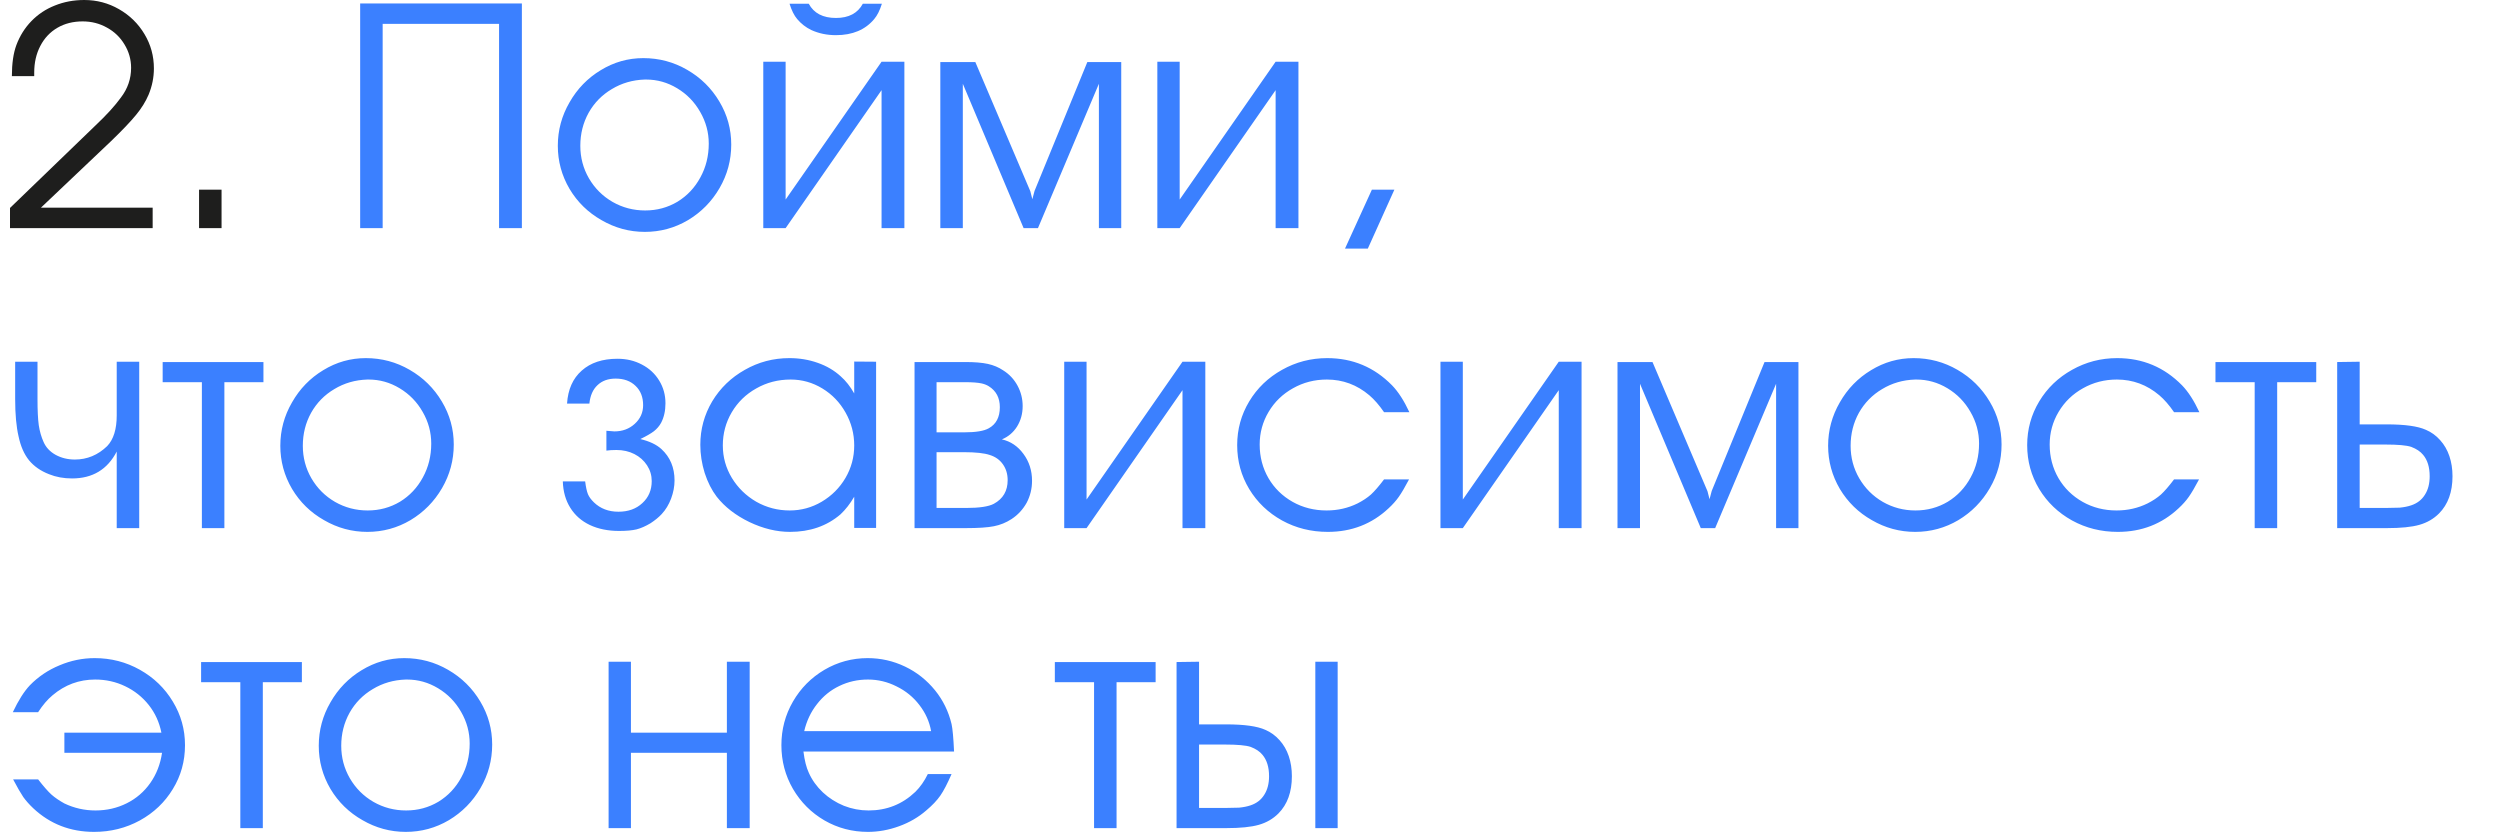 <?xml version="1.0" encoding="UTF-8"?> <svg xmlns="http://www.w3.org/2000/svg" width="125" height="42" viewBox="0 0 125 42" fill="none"><path d="M0.5 11.406V10.398L4.781 6.266C5.328 5.75 5.75 5.286 6.047 4.875C6.385 4.432 6.555 3.938 6.555 3.391C6.555 2.974 6.445 2.586 6.227 2.227C6.013 1.867 5.721 1.586 5.352 1.383C4.982 1.174 4.576 1.07 4.133 1.07C3.654 1.07 3.232 1.177 2.867 1.391C2.503 1.604 2.219 1.906 2.016 2.297C1.812 2.688 1.711 3.13 1.711 3.625V3.805H0.594C0.594 3.174 0.669 2.656 0.82 2.25C0.992 1.792 1.242 1.393 1.57 1.055C1.904 0.711 2.297 0.451 2.75 0.273C3.203 0.091 3.69 0 4.211 0C4.841 0 5.422 0.154 5.953 0.461C6.49 0.768 6.914 1.185 7.227 1.711C7.539 2.232 7.695 2.802 7.695 3.422C7.695 3.87 7.607 4.307 7.43 4.734C7.284 5.078 7.076 5.414 6.805 5.742C6.539 6.07 6.117 6.513 5.539 7.07L2.047 10.383H7.633V11.406H0.5ZM9.953 11.406V9.484H11.078V11.406H9.953Z" fill="#1E1E1D"></path><path d="M18.008 11.406V0.172H26.094V11.406H24.953V1.195H19.133V11.406H18.008ZM32.164 2.906C32.956 2.906 33.688 3.102 34.359 3.492C35.036 3.883 35.573 4.411 35.969 5.078C36.365 5.74 36.562 6.456 36.562 7.227C36.562 8.008 36.367 8.734 35.977 9.406C35.586 10.078 35.06 10.612 34.398 11.008C33.737 11.398 33.018 11.594 32.242 11.594C31.471 11.594 30.75 11.398 30.078 11.008C29.406 10.628 28.872 10.107 28.477 9.445C28.086 8.779 27.891 8.06 27.891 7.289C27.891 6.513 28.086 5.789 28.477 5.117C28.862 4.44 29.383 3.904 30.039 3.508C30.695 3.107 31.404 2.906 32.164 2.906ZM32.242 3.977C31.633 3.997 31.083 4.156 30.594 4.453C30.099 4.745 29.711 5.141 29.43 5.641C29.154 6.141 29.016 6.69 29.016 7.289C29.016 7.878 29.159 8.419 29.445 8.914C29.737 9.414 30.13 9.807 30.625 10.094C31.125 10.38 31.669 10.523 32.258 10.523C32.846 10.523 33.385 10.378 33.875 10.086C34.359 9.789 34.74 9.385 35.016 8.875C35.297 8.365 35.438 7.799 35.438 7.18C35.438 6.617 35.294 6.089 35.008 5.594C34.727 5.099 34.344 4.706 33.859 4.414C33.375 4.122 32.857 3.977 32.305 3.977H32.242ZM39.281 9.977L44.078 3.086H45.219V11.406H44.078V4.508L39.281 11.406H38.164V3.086H39.281V9.977ZM39.477 0.188H40.438C40.693 0.661 41.146 0.898 41.797 0.898C42.438 0.898 42.885 0.661 43.141 0.188H44.094C43.99 0.521 43.862 0.776 43.711 0.953C43.263 1.49 42.625 1.758 41.797 1.758C41.349 1.758 40.938 1.672 40.562 1.5C40.292 1.37 40.057 1.188 39.859 0.953C39.708 0.776 39.581 0.521 39.477 0.188ZM47.016 11.406V3.102H48.766L51.516 9.562L51.617 9.961L51.727 9.547L54.367 3.102H56.062V11.406H54.945V4.188L51.898 11.406H51.18L48.141 4.188V11.406H47.016ZM58.984 9.977L63.781 3.086H64.922V11.406H63.781V4.508L58.984 11.406H57.867V3.086H58.984V9.977ZM67.25 12.43L68.594 9.484H69.719L68.391 12.43H67.25ZM6.961 18.086V26.406H5.836V22.578C5.372 23.474 4.628 23.922 3.602 23.922C3.185 23.922 2.802 23.852 2.453 23.711C2.036 23.549 1.703 23.318 1.453 23.016C1.208 22.713 1.034 22.318 0.93 21.828C0.815 21.338 0.758 20.713 0.758 19.953V18.086H1.875V19.953C1.875 20.516 1.896 20.951 1.938 21.258C1.984 21.565 2.065 21.846 2.18 22.102C2.299 22.372 2.5 22.586 2.781 22.742C3.068 22.898 3.388 22.977 3.742 22.977C4.357 22.977 4.896 22.753 5.359 22.305C5.677 21.971 5.836 21.461 5.836 20.773V18.086H6.961ZM10.094 26.406V19.109H8.133V18.102H13.172V19.109H11.219V26.406H10.094ZM18.289 17.906C19.081 17.906 19.812 18.102 20.484 18.492C21.162 18.883 21.698 19.412 22.094 20.078C22.49 20.74 22.688 21.456 22.688 22.227C22.688 23.008 22.492 23.734 22.102 24.406C21.711 25.078 21.185 25.612 20.523 26.008C19.862 26.398 19.143 26.594 18.367 26.594C17.596 26.594 16.875 26.398 16.203 26.008C15.531 25.628 14.997 25.107 14.602 24.445C14.211 23.779 14.016 23.06 14.016 22.289C14.016 21.513 14.211 20.789 14.602 20.117C14.987 19.44 15.508 18.904 16.164 18.508C16.82 18.107 17.529 17.906 18.289 17.906ZM18.367 18.977C17.758 18.997 17.208 19.156 16.719 19.453C16.224 19.745 15.836 20.141 15.555 20.641C15.279 21.141 15.141 21.69 15.141 22.289C15.141 22.878 15.284 23.419 15.57 23.914C15.862 24.414 16.255 24.807 16.75 25.094C17.25 25.38 17.794 25.523 18.383 25.523C18.971 25.523 19.51 25.378 20 25.086C20.484 24.789 20.865 24.385 21.141 23.875C21.422 23.365 21.562 22.799 21.562 22.18C21.562 21.617 21.419 21.088 21.133 20.594C20.852 20.099 20.469 19.706 19.984 19.414C19.5 19.122 18.982 18.977 18.43 18.977H18.367ZM32.016 21.953C32.474 22.062 32.825 22.229 33.07 22.453C33.508 22.854 33.727 23.378 33.727 24.023C33.727 24.32 33.669 24.622 33.555 24.93C33.44 25.232 33.284 25.49 33.086 25.703C32.935 25.865 32.747 26.018 32.523 26.164C32.279 26.31 32.047 26.412 31.828 26.469C31.609 26.521 31.318 26.547 30.953 26.547C30.401 26.547 29.914 26.448 29.492 26.25C29.076 26.052 28.75 25.766 28.516 25.391C28.281 25.016 28.156 24.576 28.141 24.07H29.258C29.294 24.357 29.341 24.57 29.398 24.711C29.456 24.846 29.555 24.982 29.695 25.117C30.018 25.43 30.427 25.586 30.922 25.586C31.412 25.586 31.81 25.443 32.117 25.156C32.43 24.87 32.586 24.503 32.586 24.055C32.586 23.768 32.508 23.505 32.352 23.266C32.195 23.026 31.984 22.838 31.719 22.703C31.453 22.568 31.156 22.5 30.828 22.5C30.625 22.5 30.456 22.51 30.32 22.531V21.539C30.534 21.56 30.667 21.57 30.719 21.57C31.12 21.57 31.458 21.445 31.734 21.195C32.016 20.94 32.156 20.628 32.156 20.258C32.156 19.857 32.031 19.537 31.781 19.297C31.531 19.052 31.198 18.93 30.781 18.93C30.406 18.93 30.104 19.039 29.875 19.258C29.646 19.471 29.51 19.779 29.469 20.18H28.352C28.398 19.471 28.643 18.922 29.086 18.531C29.529 18.135 30.125 17.938 30.875 17.938C31.323 17.938 31.729 18.034 32.094 18.227C32.464 18.419 32.753 18.688 32.961 19.031C33.169 19.37 33.273 19.747 33.273 20.164C33.273 20.539 33.2 20.865 33.055 21.141C32.966 21.302 32.846 21.443 32.695 21.562C32.544 21.677 32.318 21.807 32.016 21.953ZM43.805 18.086V26.398H42.711V24.836C42.508 25.185 42.279 25.479 42.023 25.719C41.341 26.302 40.5 26.594 39.5 26.594C38.833 26.594 38.156 26.43 37.469 26.102C36.781 25.768 36.237 25.346 35.836 24.836C35.586 24.508 35.385 24.112 35.234 23.648C35.089 23.18 35.016 22.711 35.016 22.242C35.016 21.461 35.214 20.737 35.609 20.07C36.01 19.404 36.555 18.878 37.242 18.492C37.925 18.102 38.667 17.906 39.469 17.906C39.969 17.906 40.44 17.984 40.883 18.141C41.331 18.297 41.716 18.523 42.039 18.82C42.289 19.039 42.513 19.323 42.711 19.672V18.078L43.805 18.086ZM39.531 18.977C38.906 18.977 38.333 19.125 37.812 19.422C37.292 19.713 36.883 20.112 36.586 20.617C36.289 21.122 36.141 21.674 36.141 22.273C36.141 22.857 36.292 23.398 36.594 23.898C36.896 24.393 37.302 24.789 37.812 25.086C38.328 25.378 38.885 25.523 39.484 25.523C40.057 25.523 40.591 25.378 41.086 25.086C41.586 24.789 41.982 24.393 42.273 23.898C42.565 23.398 42.711 22.857 42.711 22.273C42.711 21.69 42.568 21.143 42.281 20.633C41.995 20.122 41.607 19.719 41.117 19.422C40.628 19.125 40.099 18.977 39.531 18.977ZM45.727 26.406V18.102H48.273C48.732 18.102 49.104 18.133 49.391 18.195C49.677 18.258 49.932 18.365 50.156 18.516C50.464 18.708 50.703 18.963 50.875 19.281C51.047 19.599 51.133 19.94 51.133 20.305C51.133 20.685 51.039 21.026 50.852 21.328C50.664 21.625 50.411 21.838 50.094 21.969C50.531 22.068 50.891 22.31 51.172 22.695C51.458 23.081 51.602 23.529 51.602 24.039C51.602 24.43 51.513 24.794 51.336 25.133C51.148 25.471 50.896 25.745 50.578 25.953C50.307 26.13 50.013 26.25 49.695 26.312C49.383 26.375 48.914 26.406 48.289 26.406H45.727ZM46.828 25.398H48.305C48.971 25.398 49.435 25.328 49.695 25.188C50.154 24.938 50.383 24.544 50.383 24.008C50.383 23.706 50.305 23.443 50.148 23.219C49.992 22.995 49.773 22.838 49.492 22.75C49.216 22.656 48.784 22.609 48.195 22.609H46.828V25.398ZM46.828 21.617H48.211C48.794 21.617 49.203 21.549 49.438 21.414C49.807 21.211 49.992 20.859 49.992 20.359C49.992 19.891 49.807 19.542 49.438 19.312C49.339 19.25 49.221 19.203 49.086 19.172C48.893 19.13 48.617 19.109 48.258 19.109H46.828V21.617ZM54.328 24.977L59.125 18.086H60.266V26.406H59.125V19.508L54.328 26.406H53.211V18.086H54.328V24.977ZM69.203 23.969H70.453C70.25 24.354 70.078 24.646 69.938 24.844C69.802 25.037 69.633 25.227 69.43 25.414C68.591 26.201 67.578 26.594 66.391 26.594C65.557 26.594 64.794 26.404 64.102 26.023C63.409 25.638 62.862 25.115 62.461 24.453C62.06 23.787 61.859 23.055 61.859 22.258C61.859 21.466 62.06 20.737 62.461 20.07C62.862 19.404 63.409 18.878 64.102 18.492C64.794 18.102 65.547 17.906 66.359 17.906C67.63 17.906 68.711 18.359 69.602 19.266C69.914 19.588 70.203 20.037 70.469 20.609H69.203C68.958 20.255 68.713 19.974 68.469 19.766C67.849 19.24 67.141 18.977 66.344 18.977C65.729 18.977 65.164 19.122 64.648 19.414C64.133 19.701 63.727 20.094 63.43 20.594C63.133 21.094 62.984 21.638 62.984 22.227C62.984 22.841 63.13 23.401 63.422 23.906C63.714 24.406 64.117 24.802 64.633 25.094C65.143 25.38 65.708 25.523 66.328 25.523C66.885 25.523 67.401 25.406 67.875 25.172C68.141 25.037 68.365 24.888 68.547 24.727C68.729 24.56 68.948 24.307 69.203 23.969ZM73.141 24.977L77.938 18.086H79.078V26.406H77.938V19.508L73.141 26.406H72.023V18.086H73.141V24.977ZM80.875 26.406V18.102H82.625L85.375 24.562L85.477 24.961L85.586 24.547L88.227 18.102H89.922V26.406H88.805V19.188L85.758 26.406H85.039L82 19.188V26.406H80.875ZM95.68 17.906C96.471 17.906 97.203 18.102 97.875 18.492C98.552 18.883 99.088 19.412 99.484 20.078C99.88 20.74 100.078 21.456 100.078 22.227C100.078 23.008 99.883 23.734 99.492 24.406C99.102 25.078 98.576 25.612 97.914 26.008C97.253 26.398 96.534 26.594 95.758 26.594C94.987 26.594 94.266 26.398 93.594 26.008C92.922 25.628 92.388 25.107 91.992 24.445C91.602 23.779 91.406 23.06 91.406 22.289C91.406 21.513 91.602 20.789 91.992 20.117C92.378 19.44 92.898 18.904 93.555 18.508C94.211 18.107 94.919 17.906 95.68 17.906ZM95.758 18.977C95.148 18.997 94.599 19.156 94.109 19.453C93.615 19.745 93.227 20.141 92.945 20.641C92.669 21.141 92.531 21.69 92.531 22.289C92.531 22.878 92.674 23.419 92.961 23.914C93.253 24.414 93.646 24.807 94.141 25.094C94.641 25.38 95.185 25.523 95.773 25.523C96.362 25.523 96.901 25.378 97.391 25.086C97.875 24.789 98.255 24.385 98.531 23.875C98.812 23.365 98.953 22.799 98.953 22.18C98.953 21.617 98.81 21.088 98.523 20.594C98.242 20.099 97.859 19.706 97.375 19.414C96.891 19.122 96.372 18.977 95.82 18.977H95.758ZM108.703 23.969H109.953C109.75 24.354 109.578 24.646 109.438 24.844C109.302 25.037 109.133 25.227 108.93 25.414C108.091 26.201 107.078 26.594 105.891 26.594C105.057 26.594 104.294 26.404 103.602 26.023C102.909 25.638 102.362 25.115 101.961 24.453C101.56 23.787 101.359 23.055 101.359 22.258C101.359 21.466 101.56 20.737 101.961 20.07C102.362 19.404 102.909 18.878 103.602 18.492C104.294 18.102 105.047 17.906 105.859 17.906C107.13 17.906 108.211 18.359 109.102 19.266C109.414 19.588 109.703 20.037 109.969 20.609H108.703C108.458 20.255 108.214 19.974 107.969 19.766C107.349 19.24 106.641 18.977 105.844 18.977C105.229 18.977 104.664 19.122 104.148 19.414C103.633 19.701 103.227 20.094 102.93 20.594C102.633 21.094 102.484 21.638 102.484 22.227C102.484 22.841 102.63 23.401 102.922 23.906C103.214 24.406 103.617 24.802 104.133 25.094C104.643 25.38 105.208 25.523 105.828 25.523C106.385 25.523 106.901 25.406 107.375 25.172C107.641 25.037 107.865 24.888 108.047 24.727C108.229 24.56 108.448 24.307 108.703 23.969ZM112.734 26.406V19.109H110.773V18.102H115.812V19.109H113.859V26.406H112.734ZM116.859 26.406V18.102L117.984 18.086V21.219H119.344C120.245 21.219 120.896 21.31 121.297 21.492C121.568 21.607 121.805 21.779 122.008 22.008C122.211 22.232 122.365 22.497 122.469 22.805C122.573 23.112 122.625 23.448 122.625 23.812C122.625 24.599 122.401 25.219 121.953 25.672C121.682 25.943 121.354 26.133 120.969 26.242C120.583 26.352 120.042 26.406 119.344 26.406H116.859ZM117.984 22.227V25.398H118.992H119.266C119.51 25.388 119.75 25.383 119.984 25.383C120.203 25.362 120.396 25.323 120.562 25.266C120.859 25.167 121.086 24.992 121.242 24.742C121.404 24.492 121.484 24.182 121.484 23.812C121.484 23.359 121.375 23.003 121.156 22.742C121.021 22.576 120.823 22.443 120.562 22.344C120.328 22.266 119.896 22.227 119.266 22.227H118.992H117.984ZM8.07 36.633C7.966 36.112 7.755 35.651 7.438 35.25C7.12 34.849 6.727 34.536 6.258 34.312C5.794 34.089 5.294 33.977 4.758 33.977C3.956 33.977 3.245 34.24 2.625 34.766C2.375 34.974 2.135 35.255 1.906 35.609H0.641C0.922 35.016 1.206 34.568 1.492 34.266C1.914 33.833 2.409 33.5 2.977 33.266C3.544 33.026 4.13 32.906 4.734 32.906C5.552 32.906 6.307 33.102 7 33.492C7.693 33.883 8.24 34.411 8.641 35.078C9.047 35.745 9.25 36.471 9.25 37.258C9.25 38.06 9.047 38.792 8.641 39.453C8.24 40.115 7.69 40.638 6.992 41.023C6.294 41.404 5.531 41.594 4.703 41.594C3.516 41.594 2.503 41.2 1.664 40.414C1.466 40.227 1.299 40.039 1.164 39.852C1.034 39.659 0.865 39.365 0.656 38.969H1.906C2.177 39.318 2.398 39.57 2.57 39.727C2.747 39.883 2.964 40.031 3.219 40.172C3.708 40.406 4.227 40.523 4.773 40.523C5.336 40.523 5.857 40.404 6.336 40.164C6.815 39.925 7.208 39.586 7.516 39.148C7.823 38.711 8.018 38.208 8.102 37.641H3.219V36.633H8.07ZM12.016 41.406V34.109H10.055V33.102H15.094V34.109H13.141V41.406H12.016ZM20.211 32.906C21.003 32.906 21.734 33.102 22.406 33.492C23.083 33.883 23.62 34.411 24.016 35.078C24.412 35.74 24.609 36.456 24.609 37.227C24.609 38.008 24.414 38.734 24.023 39.406C23.633 40.078 23.107 40.612 22.445 41.008C21.784 41.398 21.065 41.594 20.289 41.594C19.518 41.594 18.797 41.398 18.125 41.008C17.453 40.628 16.919 40.107 16.523 39.445C16.133 38.779 15.938 38.06 15.938 37.289C15.938 36.513 16.133 35.789 16.523 35.117C16.909 34.44 17.43 33.904 18.086 33.508C18.742 33.107 19.451 32.906 20.211 32.906ZM20.289 33.977C19.68 33.997 19.13 34.156 18.641 34.453C18.146 34.745 17.758 35.141 17.477 35.641C17.201 36.141 17.062 36.69 17.062 37.289C17.062 37.878 17.206 38.419 17.492 38.914C17.784 39.414 18.177 39.807 18.672 40.094C19.172 40.38 19.716 40.523 20.305 40.523C20.893 40.523 21.432 40.378 21.922 40.086C22.406 39.789 22.787 39.385 23.062 38.875C23.344 38.365 23.484 37.8 23.484 37.18C23.484 36.617 23.341 36.089 23.055 35.594C22.773 35.099 22.391 34.706 21.906 34.414C21.422 34.122 20.904 33.977 20.352 33.977H20.289ZM31.547 36.633H36.344V33.086H37.484V41.406H36.344V37.641H31.547V41.406H30.43V33.086H31.547V36.633ZM47.703 37.578H40.172C40.229 38.026 40.318 38.378 40.438 38.633C40.599 38.997 40.833 39.325 41.141 39.617C41.448 39.904 41.8 40.128 42.195 40.289C42.591 40.445 43.003 40.523 43.43 40.523C44.336 40.523 45.115 40.214 45.766 39.594C46.01 39.354 46.219 39.057 46.391 38.703H47.578C47.37 39.182 47.182 39.542 47.016 39.781C46.849 40.021 46.615 40.268 46.312 40.523C45.922 40.862 45.469 41.125 44.953 41.312C44.438 41.5 43.919 41.594 43.398 41.594C42.612 41.594 41.888 41.404 41.227 41.023C40.565 40.638 40.039 40.112 39.648 39.445C39.263 38.779 39.07 38.05 39.07 37.258C39.07 36.471 39.263 35.745 39.648 35.078C40.034 34.411 40.557 33.883 41.219 33.492C41.885 33.102 42.607 32.906 43.383 32.906C44.039 32.906 44.661 33.047 45.25 33.328C45.839 33.609 46.341 34.008 46.758 34.523C47.154 35.013 47.427 35.573 47.578 36.203C47.63 36.438 47.672 36.896 47.703 37.578ZM40.211 36.555H46.555C46.471 36.081 46.276 35.646 45.969 35.25C45.667 34.854 45.286 34.544 44.828 34.32C44.375 34.091 43.898 33.977 43.398 33.977C42.888 33.977 42.411 34.083 41.969 34.297C41.531 34.505 41.159 34.807 40.852 35.203C40.544 35.594 40.331 36.044 40.211 36.555ZM54.703 41.406V34.109H52.742V33.102H57.781V34.109H55.828V41.406H54.703ZM58.828 41.406V33.102L59.953 33.086V36.219H61.312C62.214 36.219 62.865 36.31 63.266 36.492C63.536 36.607 63.773 36.779 63.977 37.008C64.18 37.232 64.333 37.497 64.438 37.805C64.542 38.112 64.594 38.448 64.594 38.812C64.594 39.599 64.37 40.219 63.922 40.672C63.651 40.943 63.323 41.133 62.938 41.242C62.552 41.352 62.01 41.406 61.312 41.406H58.828ZM65.766 41.406V33.086H66.883V41.406H65.766ZM59.953 37.227V40.398H60.961H61.234C61.479 40.388 61.719 40.383 61.953 40.383C62.172 40.362 62.365 40.323 62.531 40.266C62.828 40.167 63.055 39.992 63.211 39.742C63.372 39.492 63.453 39.182 63.453 38.812C63.453 38.359 63.344 38.003 63.125 37.742C62.99 37.575 62.792 37.443 62.531 37.344C62.297 37.266 61.865 37.227 61.234 37.227H60.961H59.953Z" fill="#3B80FF"></path></svg> 